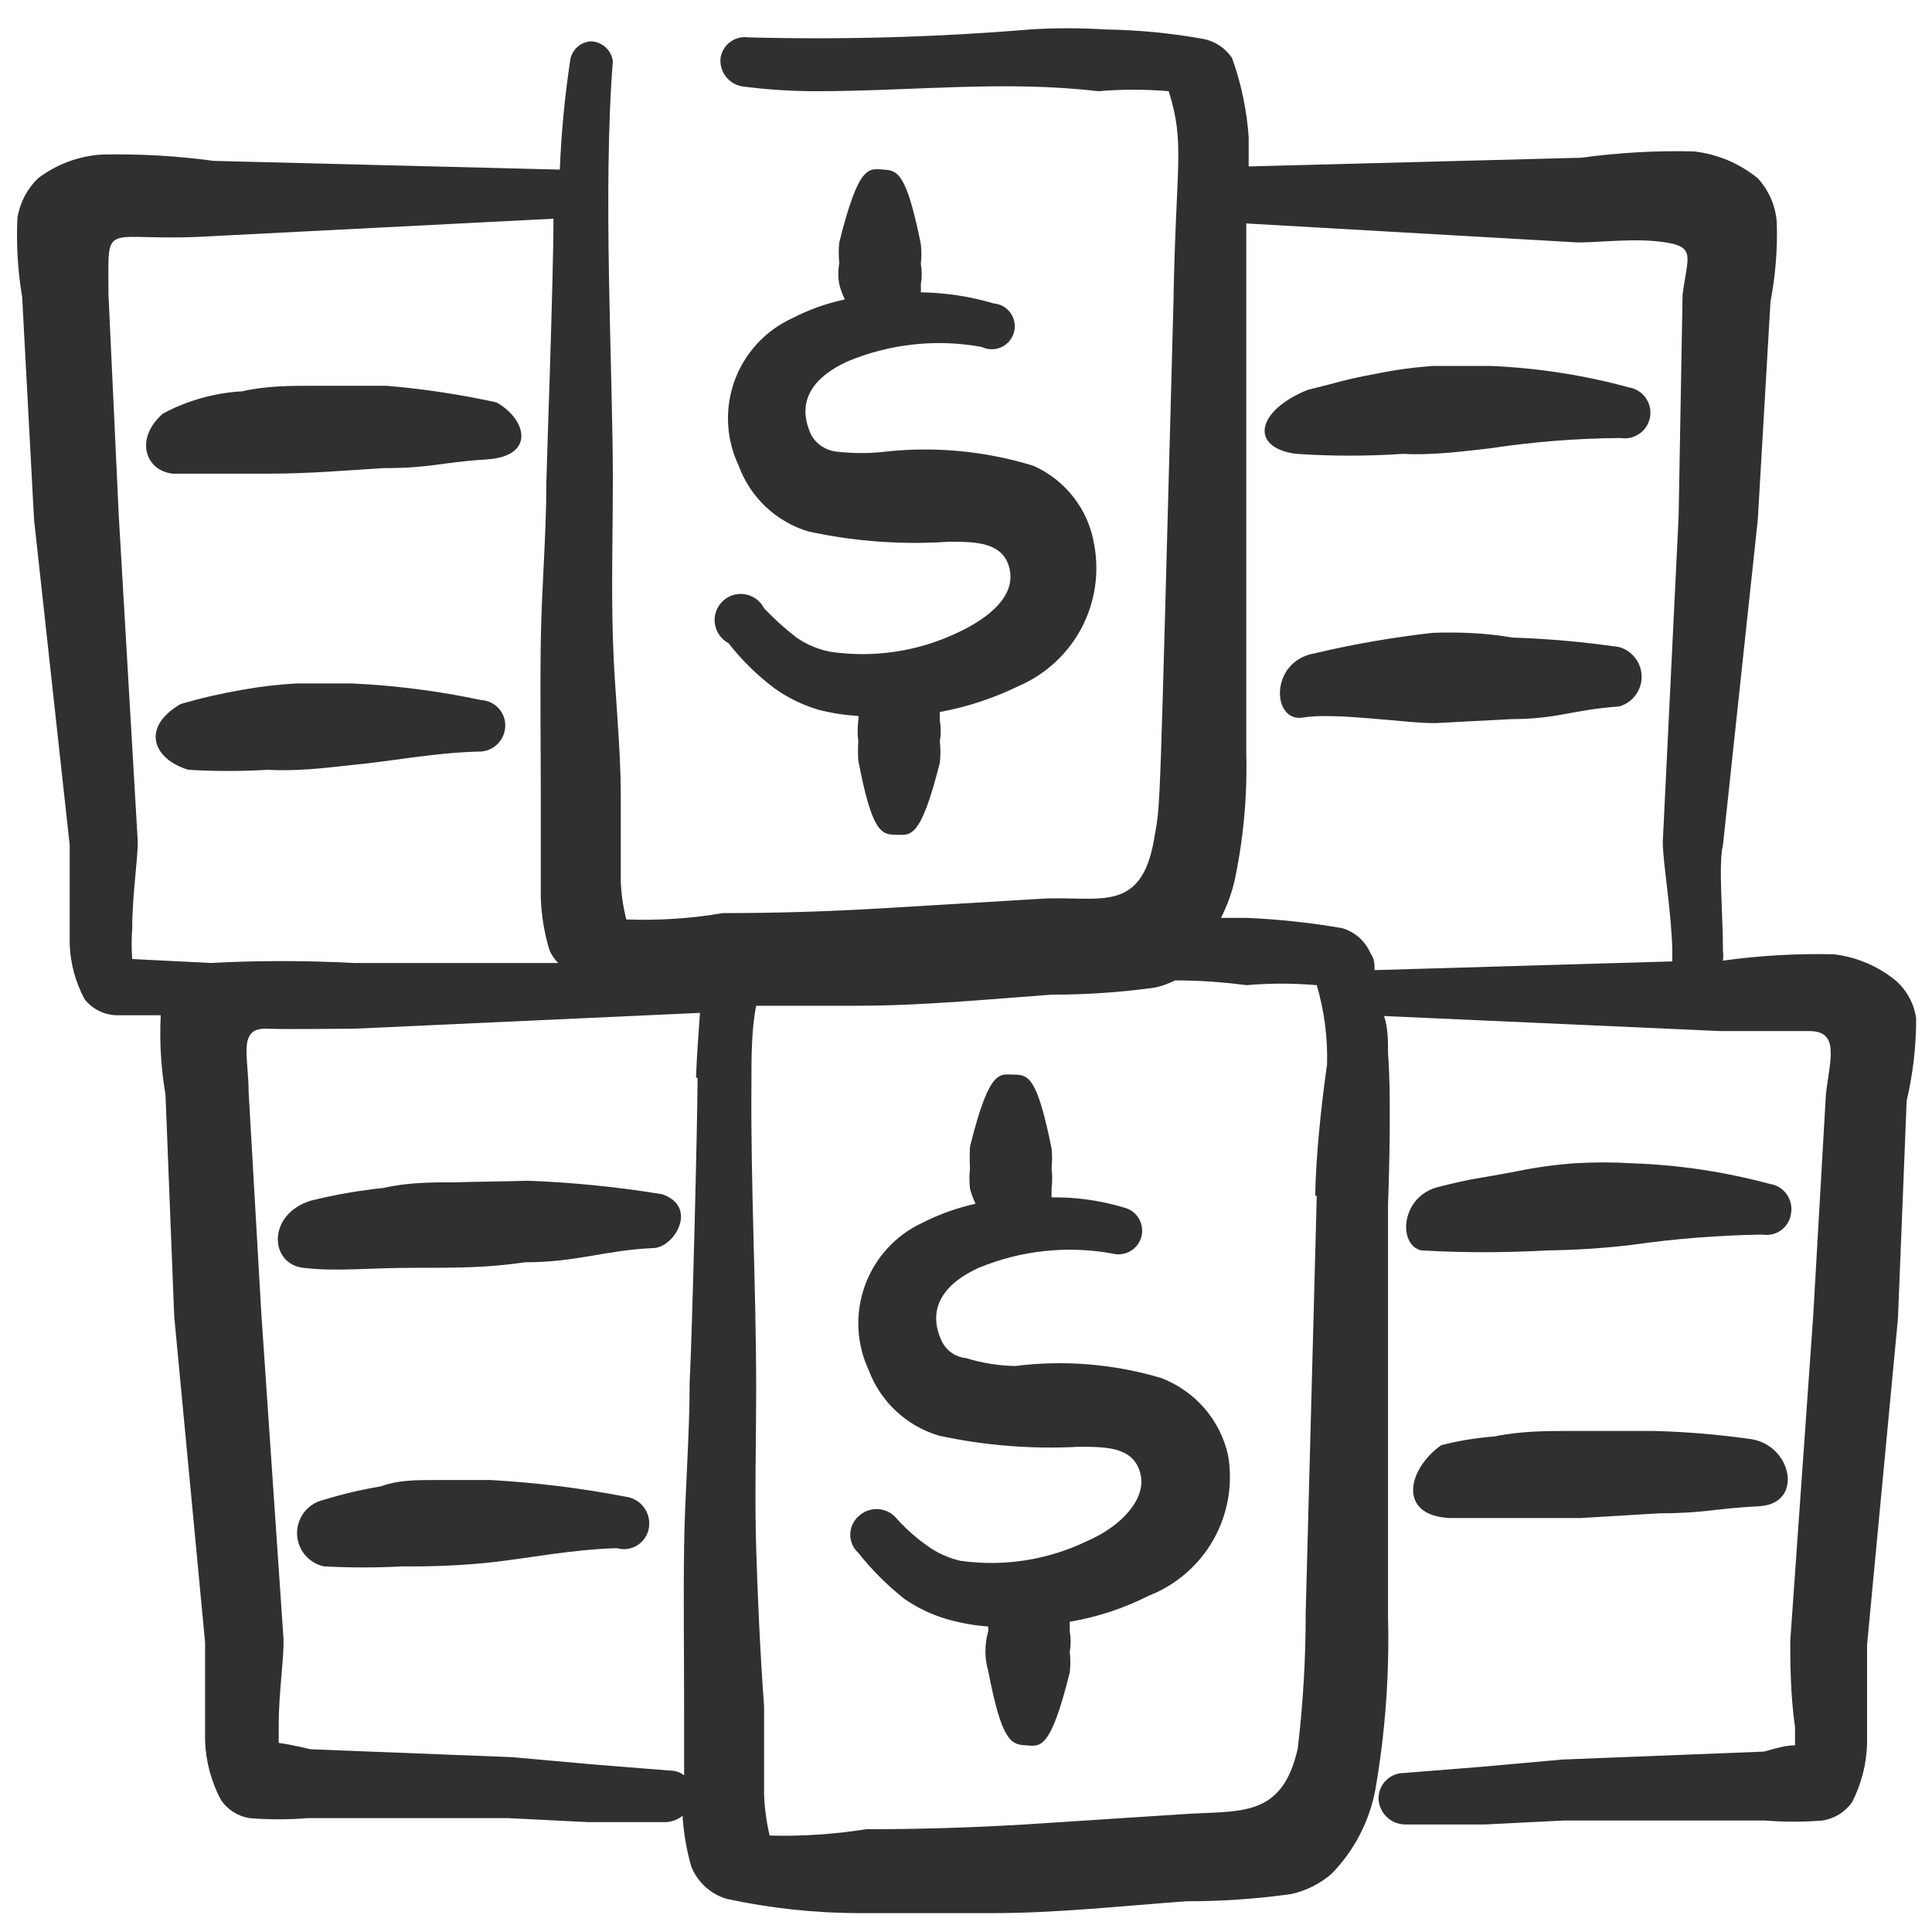<svg width="61" height="61" viewBox="0 0 61 61" fill="none" xmlns="http://www.w3.org/2000/svg">
<g clip-path="url(#clip0_0_692)">
<path fill-rule="evenodd" clip-rule="evenodd" d="M15.498 49.33C16.823 49.18 17.998 48.93 19.473 48.88C19.591 48.915 19.715 48.922 19.837 48.901C19.957 48.879 20.072 48.831 20.171 48.758C20.27 48.686 20.351 48.591 20.408 48.482C20.465 48.373 20.496 48.253 20.498 48.13C20.506 47.917 20.433 47.708 20.294 47.546C20.155 47.384 19.96 47.28 19.748 47.255C18.345 46.985 16.925 46.81 15.498 46.73H13.723C13.123 46.73 12.573 46.73 12.023 46.93C11.414 47.031 10.813 47.173 10.223 47.355C9.984 47.408 9.77 47.541 9.616 47.731C9.463 47.922 9.379 48.16 9.379 48.405C9.379 48.65 9.463 48.888 9.616 49.079C9.77 49.27 9.984 49.403 10.223 49.455C11.056 49.501 11.891 49.501 12.723 49.455C13.65 49.468 14.577 49.426 15.498 49.33Z" fill="#303030"/>
<path fill-rule="evenodd" clip-rule="evenodd" d="M14.376 37.33C13.651 37.33 12.876 37.33 12.126 37.505C11.351 37.586 10.582 37.719 9.826 37.905C8.426 38.33 8.501 39.905 9.576 40.03C10.651 40.155 11.601 40.03 13.026 40.03C14.451 40.03 15.376 40.03 16.576 39.855C18.201 39.855 19.076 39.48 20.626 39.405C21.276 39.405 22.076 38.105 20.901 37.705C19.503 37.476 18.092 37.334 16.676 37.28C15.926 37.305 15.151 37.305 14.376 37.33Z" fill="#303030"/>
<path fill-rule="evenodd" clip-rule="evenodd" d="M60.5 32.155C60.435 31.69 60.204 31.264 59.85 30.955C59.292 30.501 58.615 30.215 57.9 30.13C56.73 30.103 55.56 30.17 54.4 30.33C54.412 30.23 54.412 30.13 54.4 30.03C54.4 28.83 54.25 27.305 54.4 26.68L55.5 16.405L55.9 9.53C56.058 8.706 56.125 7.868 56.1 7.03C56.065 6.509 55.853 6.015 55.5 5.63C54.921 5.157 54.218 4.862 53.475 4.78C52.288 4.752 51.101 4.819 49.925 4.98L39.425 5.255V4.33C39.366 3.477 39.189 2.635 38.9 1.83C38.691 1.519 38.367 1.304 38 1.23C36.977 1.046 35.94 0.946 34.9 0.93C34.109 0.88 33.316 0.88 32.525 0.93C29.565 1.176 26.594 1.259 23.625 1.18C23.423 1.151 23.218 1.203 23.054 1.325C22.89 1.447 22.781 1.628 22.75 1.83C22.729 2.041 22.789 2.253 22.92 2.42C23.05 2.588 23.24 2.699 23.45 2.73C24.221 2.83 24.998 2.88 25.775 2.88C28.75 2.88 31.725 2.53 34.675 2.88C35.416 2.816 36.16 2.816 36.9 2.88C37.425 4.555 37.125 5.13 37.05 9.555C36.6 26.205 36.65 25.28 36.45 26.43C36.05 28.93 34.65 28.255 32.825 28.38L27.825 28.68C26.159 28.78 24.492 28.83 22.825 28.83C21.818 29.001 20.796 29.068 19.775 29.03C19.675 28.637 19.616 28.235 19.6 27.83V25.13C19.6 23.48 19.4 21.855 19.35 20.13C19.3 18.405 19.35 16.855 19.35 15.13C19.35 11.705 19.025 6.03 19.35 1.93C19.328 1.764 19.248 1.611 19.125 1.497C19.002 1.383 18.843 1.315 18.675 1.305C18.506 1.31 18.345 1.376 18.221 1.491C18.097 1.606 18.018 1.762 18 1.93C17.829 3.065 17.721 4.208 17.675 5.355L6.75 5.08C5.574 4.92 4.387 4.853 3.2 4.88C2.475 4.929 1.779 5.19 1.2 5.63C0.854 5.965 0.626 6.404 0.55 6.88C0.511 7.716 0.561 8.554 0.7 9.38L1.075 16.405L2.2 26.68V29.805C2.221 30.417 2.383 31.016 2.675 31.555C2.798 31.709 2.954 31.834 3.131 31.921C3.309 32.007 3.503 32.053 3.7 32.055H5.075C5.033 32.891 5.083 33.73 5.225 34.555L5.5 41.555L6.475 51.855V54.98C6.501 55.626 6.672 56.259 6.975 56.83C7.078 56.982 7.211 57.111 7.366 57.21C7.521 57.309 7.694 57.375 7.875 57.405C8.491 57.454 9.11 57.454 9.725 57.405H16.05L18.55 57.53H21.05C21.233 57.516 21.408 57.446 21.55 57.33C21.584 57.872 21.676 58.408 21.825 58.93C21.922 59.175 22.074 59.395 22.269 59.573C22.464 59.751 22.697 59.882 22.95 59.955C24.339 60.255 25.755 60.405 27.175 60.405H31.3C33.35 60.405 35.4 60.18 37.45 60.03C38.554 60.031 39.657 59.956 40.75 59.805C41.232 59.703 41.68 59.479 42.05 59.155C42.759 58.426 43.237 57.504 43.425 56.505C43.737 54.706 43.871 52.88 43.825 51.055V38.03C43.825 38.03 43.95 34.83 43.825 33.255C43.825 32.855 43.825 32.455 43.7 32.08L54.325 32.555H57.125C58.1 32.555 57.775 33.455 57.65 34.555L57.25 41.53L56.525 51.805C56.525 52.38 56.525 53.505 56.675 54.53V55.105C56.275 55.105 55.75 55.305 55.675 55.305L49.325 55.555L46.825 55.78L44.325 55.98C44.218 55.98 44.112 56.001 44.013 56.043C43.914 56.085 43.825 56.146 43.751 56.223C43.676 56.3 43.618 56.391 43.579 56.491C43.54 56.591 43.522 56.698 43.525 56.805C43.538 57.022 43.633 57.225 43.791 57.374C43.949 57.523 44.158 57.605 44.375 57.605H46.875L49.375 57.48H55.725C56.333 57.529 56.943 57.529 57.55 57.48C57.923 57.418 58.255 57.212 58.475 56.905C58.77 56.331 58.932 55.699 58.95 55.055V51.93L59.925 41.63L60.2 34.755C60.4 33.903 60.501 33.03 60.5 32.155ZM6.675 30.405L4.175 30.28C4.15 29.956 4.15 29.63 4.175 29.305C4.175 28.28 4.35 27.155 4.35 26.58L3.75 16.28L3.425 9.305C3.425 6.805 3.175 7.68 6.725 7.455L17.475 6.905C17.475 8.83 17.25 14.955 17.25 15.23C17.25 16.905 17.1 18.58 17.075 20.23C17.05 21.88 17.075 23.555 17.075 25.23V28.38C17.098 28.931 17.19 29.477 17.35 30.005C17.416 30.155 17.509 30.291 17.625 30.405H11.175C9.66 30.325 8.141 30.325 6.625 30.405H6.675ZM22.025 34.03C22.025 35.33 21.85 42.28 21.775 43.63C21.775 45.38 21.625 47.08 21.6 48.805C21.575 50.53 21.6 52.255 21.6 54.005V56.055C21.48 55.958 21.33 55.905 21.175 55.905L18.675 55.705L16.175 55.48L9.8 55.23C9.8 55.23 9.2 55.08 8.8 55.03V54.455C8.8 53.43 8.975 52.305 8.95 51.73L8.25 41.455L7.85 34.48C7.85 33.38 7.5 32.455 8.4 32.48C9.3 32.505 10.45 32.48 11.175 32.48L22.1 31.98C22.05 32.705 22 33.355 21.975 34.03H22.025ZM41.575 37.755L41.225 50.93C41.227 52.359 41.143 53.786 40.975 55.205C40.475 57.43 39.15 57.155 37.35 57.28L32.35 57.605C30.684 57.705 29.017 57.755 27.35 57.755C26.342 57.915 25.321 57.982 24.3 57.955C24.202 57.536 24.143 57.109 24.125 56.68V53.88C24 52.18 23.925 50.48 23.875 48.88C23.825 47.28 23.875 45.48 23.875 43.88C23.875 40.655 23.7 37.455 23.725 34.255C23.725 33.38 23.725 32.505 23.875 31.755H27.05C29.1 31.755 31.15 31.555 33.2 31.405C34.296 31.406 35.39 31.331 36.475 31.18C36.692 31.131 36.902 31.056 37.1 30.955C37.85 30.955 38.6 31.005 39.35 31.105C40.091 31.041 40.835 31.041 41.575 31.105C41.812 31.916 41.922 32.76 41.9 33.605C41.725 34.83 41.55 36.43 41.525 37.755H41.575ZM53.125 9.305L53 16.305L52.5 26.58C52.5 27.23 52.775 28.78 52.8 30.005V30.355L43.4 30.63C43.4 30.455 43.4 30.28 43.275 30.105C43.194 29.913 43.071 29.742 42.916 29.603C42.76 29.465 42.575 29.363 42.375 29.305C41.375 29.132 40.364 29.023 39.35 28.98H38.55C38.737 28.615 38.879 28.229 38.975 27.83C39.258 26.508 39.383 25.157 39.35 23.805V17.405V9.73V7.055L49.825 7.655C50.575 7.655 51.65 7.505 52.6 7.655C53.55 7.805 53.275 8.13 53.125 9.305Z" fill="#303030"/>
<path fill-rule="evenodd" clip-rule="evenodd" d="M45.249 19.98C43.987 20.12 42.735 20.337 41.499 20.63C40.074 20.88 40.149 22.83 41.149 22.655C42.149 22.48 44.524 22.855 45.349 22.83L47.724 22.705C49.174 22.705 49.674 22.405 51.124 22.305C51.328 22.247 51.507 22.124 51.635 21.955C51.763 21.786 51.832 21.58 51.832 21.368C51.832 21.156 51.763 20.95 51.635 20.781C51.507 20.611 51.328 20.488 51.124 20.43C50.006 20.267 48.879 20.167 47.749 20.13C46.899 19.98 46.049 19.955 45.249 19.98Z" fill="#303030"/>
<path fill-rule="evenodd" clip-rule="evenodd" d="M47.05 14.155C48.415 13.947 49.794 13.839 51.175 13.83C51.28 13.847 51.387 13.842 51.49 13.817C51.594 13.792 51.691 13.747 51.777 13.684C51.863 13.621 51.936 13.543 51.991 13.452C52.046 13.361 52.083 13.26 52.1 13.155C52.116 13.05 52.112 12.943 52.087 12.839C52.062 12.736 52.017 12.639 51.954 12.553C51.891 12.467 51.812 12.394 51.721 12.339C51.631 12.283 51.53 12.246 51.425 12.23C50.005 11.843 48.545 11.617 47.075 11.555H45.225C44.62 11.6 44.019 11.683 43.425 11.805C42.35 12.005 42.35 12.055 41.3 12.305C39.675 12.955 39.425 14.13 40.925 14.33C42.048 14.405 43.176 14.405 44.3 14.33C45.225 14.38 46.15 14.255 47.05 14.155Z" fill="#303030"/>
<path fill-rule="evenodd" clip-rule="evenodd" d="M12.099 14.78C13.649 14.78 13.824 14.605 15.374 14.505C16.924 14.405 16.624 13.23 15.674 12.705C14.529 12.453 13.368 12.278 12.199 12.18H9.924C9.174 12.18 8.399 12.18 7.649 12.355C6.775 12.404 5.922 12.643 5.149 13.055C4.249 13.83 4.574 14.855 5.449 14.955H8.524C9.724 14.955 10.924 14.855 12.099 14.78Z" fill="#303030"/>
<path fill-rule="evenodd" clip-rule="evenodd" d="M52.176 45.18H49.676C48.826 45.18 48.026 45.18 47.176 45.355C46.61 45.398 46.05 45.49 45.501 45.63C44.401 46.43 44.151 47.855 45.776 47.93H47.401H49.901L52.401 47.78C53.826 47.78 54.126 47.63 55.551 47.555C56.976 47.48 56.576 45.58 55.226 45.43C54.215 45.288 53.196 45.204 52.176 45.18Z" fill="#303030"/>
<path fill-rule="evenodd" clip-rule="evenodd" d="M51.525 39.305C52.892 39.109 54.27 39.001 55.65 38.98C55.754 38.997 55.86 38.994 55.962 38.969C56.065 38.944 56.161 38.899 56.245 38.836C56.329 38.773 56.4 38.693 56.452 38.602C56.505 38.51 56.538 38.409 56.55 38.305C56.568 38.2 56.564 38.092 56.54 37.988C56.515 37.884 56.47 37.786 56.407 37.7C56.344 37.614 56.265 37.541 56.174 37.486C56.082 37.431 55.981 37.395 55.875 37.38C54.463 36.999 53.012 36.781 51.55 36.73C50.934 36.692 50.316 36.692 49.7 36.73C49.095 36.774 48.494 36.858 47.9 36.98C46.6 37.23 46.575 37.18 45.4 37.48C44.225 37.78 44.125 39.305 44.875 39.48C46.199 39.555 47.526 39.555 48.85 39.48C49.744 39.469 50.637 39.411 51.525 39.305Z" fill="#303030"/>
<path fill-rule="evenodd" clip-rule="evenodd" d="M11.099 24.155C12.424 24.03 13.599 23.78 15.074 23.73C15.289 23.744 15.501 23.673 15.664 23.533C15.828 23.393 15.93 23.195 15.949 22.98C15.96 22.873 15.948 22.765 15.916 22.662C15.883 22.56 15.83 22.465 15.76 22.383C15.69 22.301 15.604 22.235 15.508 22.187C15.412 22.139 15.307 22.111 15.199 22.105C13.858 21.819 12.495 21.643 11.124 21.58H9.349C8.779 21.611 8.211 21.678 7.649 21.78C6.991 21.892 6.34 22.042 5.699 22.23C4.424 22.98 4.849 23.98 5.949 24.305C6.782 24.355 7.617 24.355 8.449 24.305C9.324 24.355 10.224 24.255 11.099 24.155Z" fill="#303030"/>
<path fill-rule="evenodd" clip-rule="evenodd" d="M30.224 19.98C28.979 20.57 27.587 20.779 26.224 20.58C25.838 20.507 25.471 20.354 25.149 20.13C24.784 19.848 24.441 19.539 24.124 19.205C24.065 19.089 23.98 18.989 23.876 18.912C23.771 18.835 23.65 18.784 23.522 18.763C23.395 18.742 23.263 18.751 23.14 18.79C23.016 18.829 22.903 18.897 22.811 18.987C22.718 19.078 22.648 19.189 22.606 19.312C22.565 19.434 22.552 19.565 22.571 19.694C22.589 19.822 22.637 19.944 22.712 20.05C22.786 20.157 22.884 20.244 22.999 20.305C23.418 20.841 23.905 21.32 24.449 21.73C24.867 22.028 25.331 22.256 25.824 22.405C26.241 22.514 26.668 22.581 27.099 22.605C27.11 22.654 27.11 22.705 27.099 22.755C27.073 22.971 27.073 23.189 27.099 23.405C27.087 23.605 27.087 23.805 27.099 24.005C27.524 26.255 27.824 26.355 28.274 26.355C28.724 26.355 29.049 26.58 29.674 24.08C29.698 23.855 29.698 23.629 29.674 23.405C29.712 23.19 29.712 22.97 29.674 22.755V22.48C30.541 22.321 31.382 22.043 32.174 21.655C33.014 21.291 33.707 20.653 34.139 19.845C34.57 19.036 34.715 18.106 34.549 17.205C34.462 16.66 34.241 16.146 33.904 15.71C33.568 15.273 33.128 14.928 32.624 14.705C31.128 14.245 29.555 14.092 27.999 14.255C27.459 14.321 26.913 14.321 26.374 14.255C26.219 14.232 26.072 14.176 25.942 14.089C25.813 14.003 25.704 13.889 25.624 13.755C25.074 12.605 25.774 11.855 26.774 11.405C28.109 10.851 29.576 10.694 30.999 10.955C31.095 11.001 31.199 11.026 31.306 11.027C31.413 11.029 31.518 11.007 31.615 10.962C31.712 10.918 31.798 10.853 31.867 10.772C31.936 10.691 31.986 10.596 32.014 10.493C32.042 10.39 32.047 10.283 32.029 10.178C32.011 10.073 31.97 9.973 31.909 9.886C31.847 9.799 31.768 9.726 31.675 9.673C31.583 9.62 31.48 9.588 31.374 9.58C30.627 9.359 29.853 9.241 29.074 9.23C29.078 9.146 29.078 9.063 29.074 8.98C29.112 8.765 29.112 8.545 29.074 8.33C29.098 8.122 29.098 7.912 29.074 7.705C28.624 5.48 28.349 5.38 27.899 5.355C27.449 5.33 27.124 5.13 26.499 7.655C26.476 7.871 26.476 8.089 26.499 8.305C26.46 8.528 26.46 8.756 26.499 8.98C26.542 9.143 26.601 9.302 26.674 9.455C26.091 9.579 25.527 9.78 24.999 10.055C24.582 10.248 24.207 10.522 23.897 10.861C23.586 11.2 23.346 11.598 23.19 12.03C23.035 12.463 22.966 12.922 22.989 13.381C23.012 13.84 23.126 14.29 23.324 14.705C23.504 15.198 23.796 15.642 24.178 16.002C24.56 16.363 25.021 16.629 25.524 16.78C26.976 17.096 28.466 17.205 29.949 17.105C30.799 17.105 31.674 17.105 31.874 17.955C32.074 18.805 31.249 19.505 30.224 19.98Z" fill="#303030"/>
<path fill-rule="evenodd" clip-rule="evenodd" d="M36.651 43.505C35.16 43.063 33.594 42.935 32.051 43.13C31.525 43.12 31.003 43.035 30.501 42.88C30.344 42.865 30.194 42.812 30.063 42.725C29.932 42.637 29.825 42.519 29.751 42.38C29.201 41.255 29.901 40.48 30.901 40.03C32.237 39.476 33.704 39.32 35.126 39.58C35.221 39.605 35.32 39.61 35.418 39.597C35.515 39.583 35.609 39.55 35.694 39.5C35.778 39.45 35.852 39.384 35.912 39.306C35.971 39.227 36.014 39.138 36.039 39.042C36.063 38.947 36.069 38.848 36.055 38.751C36.041 38.653 36.009 38.56 35.959 38.475C35.909 38.39 35.843 38.316 35.764 38.257C35.686 38.198 35.596 38.155 35.501 38.13C34.755 37.905 33.98 37.795 33.201 37.805C33.201 37.805 33.201 37.63 33.201 37.53C33.227 37.314 33.227 37.096 33.201 36.88C33.224 36.672 33.224 36.463 33.201 36.255C32.751 34.03 32.476 33.93 32.026 33.93C31.576 33.93 31.251 33.68 30.626 36.205C30.614 36.43 30.614 36.655 30.626 36.88C30.602 37.096 30.602 37.314 30.626 37.53C30.669 37.694 30.728 37.853 30.801 38.005C30.22 38.136 29.658 38.337 29.126 38.605C28.709 38.799 28.334 39.072 28.023 39.411C27.712 39.749 27.471 40.146 27.313 40.578C27.155 41.01 27.084 41.468 27.103 41.928C27.122 42.387 27.232 42.838 27.426 43.255C27.61 43.75 27.907 44.195 28.294 44.555C28.68 44.916 29.145 45.181 29.651 45.33C31.096 45.642 32.575 45.76 34.051 45.68C34.926 45.68 35.776 45.68 36.001 46.505C36.226 47.33 35.376 48.205 34.326 48.655C33.084 49.256 31.692 49.473 30.326 49.28C29.948 49.194 29.59 49.033 29.276 48.805C28.899 48.538 28.555 48.227 28.251 47.88C28.097 47.73 27.891 47.647 27.676 47.647C27.461 47.647 27.255 47.73 27.101 47.88C27.021 47.953 26.956 48.041 26.912 48.141C26.868 48.239 26.846 48.347 26.846 48.455C26.846 48.563 26.868 48.671 26.912 48.77C26.956 48.869 27.021 48.957 27.101 49.03C27.527 49.568 28.013 50.054 28.551 50.48C28.971 50.771 29.435 50.99 29.926 51.13C30.343 51.248 30.77 51.323 31.201 51.355C31.201 51.355 31.201 51.355 31.201 51.505C31.084 51.913 31.084 52.347 31.201 52.755C31.626 54.98 31.926 55.08 32.376 55.105C32.826 55.13 33.151 55.33 33.776 52.805C33.801 52.589 33.801 52.371 33.776 52.155C33.814 51.94 33.814 51.72 33.776 51.505V51.205C34.646 51.057 35.489 50.779 36.276 50.38C37.138 50.042 37.857 49.418 38.313 48.612C38.768 47.806 38.932 46.868 38.776 45.955C38.654 45.402 38.396 44.888 38.025 44.46C37.653 44.032 37.181 43.704 36.651 43.505Z" fill="#303030"/>
</g>
<defs>
<clipPath id="clip0_0_692">
<rect width="60" height="60" fill="white" transform="translate(0.5 0.63)"/>
</clipPath>
</defs>
</svg>
